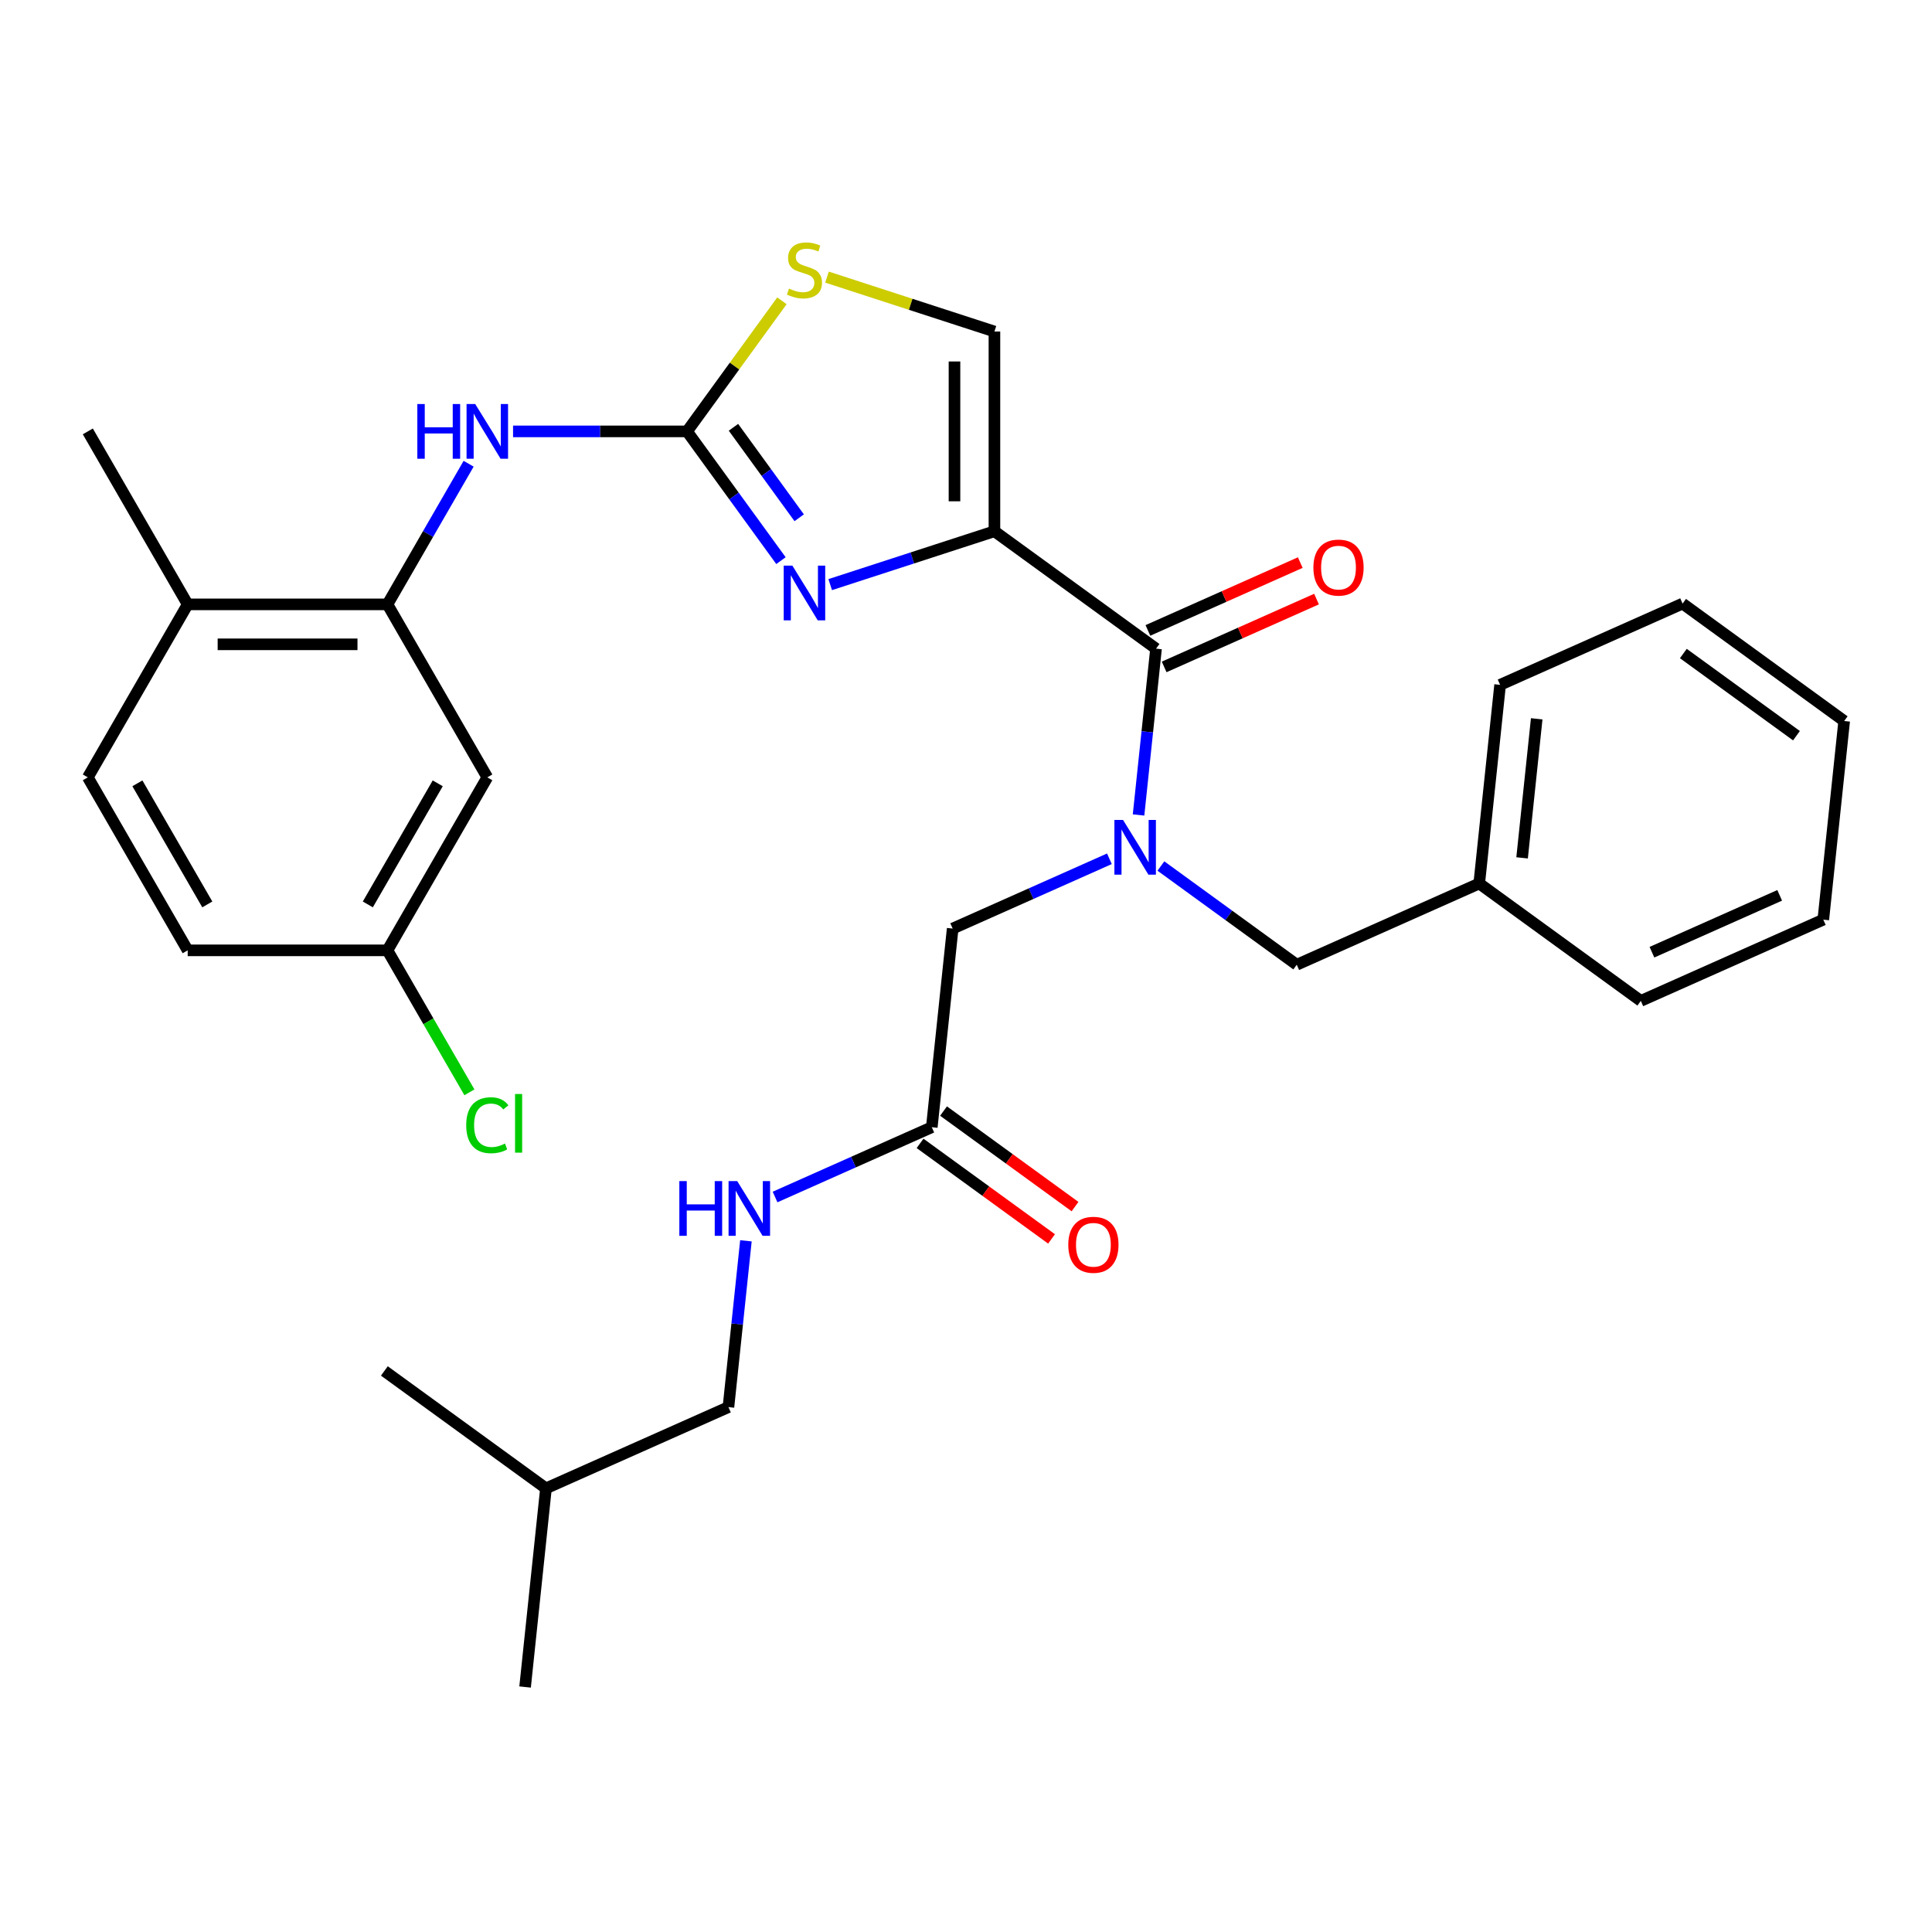 <?xml version='1.0' encoding='iso-8859-1'?>
<svg version='1.1' baseProfile='full'
              xmlns='http://www.w3.org/2000/svg'
                      xmlns:rdkit='http://www.rdkit.org/xml'
                      xmlns:xlink='http://www.w3.org/1999/xlink'
                  xml:space='preserve'
width='1000px' height='1000px' viewBox='0 0 1000 1000'>
<!-- END OF HEADER -->
<rect style='opacity:1.0;fill:#FFFFFF;stroke:none' width='1000' height='1000' x='0' y='0'> </rect>
<path class='bond-0' d='M 377.039,728.319 L 381.563,685.281' style='fill:none;fill-rule:evenodd;stroke:#000000;stroke-width:6px;stroke-linecap:butt;stroke-linejoin:miter;stroke-opacity:1' />
<path class='bond-0' d='M 381.563,685.281 L 386.086,642.242' style='fill:none;fill-rule:evenodd;stroke:#0000FF;stroke-width:6px;stroke-linecap:butt;stroke-linejoin:miter;stroke-opacity:1' />
<path class='bond-1' d='M 377.039,728.319 L 282.59,770.371' style='fill:none;fill-rule:evenodd;stroke:#000000;stroke-width:6px;stroke-linecap:butt;stroke-linejoin:miter;stroke-opacity:1' />
<path class='bond-2' d='M 476.219,591.81 L 510.248,616.534' style='fill:none;fill-rule:evenodd;stroke:#000000;stroke-width:6px;stroke-linecap:butt;stroke-linejoin:miter;stroke-opacity:1' />
<path class='bond-2' d='M 510.248,616.534 L 544.277,641.257' style='fill:none;fill-rule:evenodd;stroke:#FF0000;stroke-width:6px;stroke-linecap:butt;stroke-linejoin:miter;stroke-opacity:1' />
<path class='bond-2' d='M 488.373,575.082 L 522.402,599.805' style='fill:none;fill-rule:evenodd;stroke:#000000;stroke-width:6px;stroke-linecap:butt;stroke-linejoin:miter;stroke-opacity:1' />
<path class='bond-2' d='M 522.402,599.805 L 556.431,624.529' style='fill:none;fill-rule:evenodd;stroke:#FF0000;stroke-width:6px;stroke-linecap:butt;stroke-linejoin:miter;stroke-opacity:1' />
<path class='bond-3' d='M 482.296,583.446 L 441.734,601.505' style='fill:none;fill-rule:evenodd;stroke:#000000;stroke-width:6px;stroke-linecap:butt;stroke-linejoin:miter;stroke-opacity:1' />
<path class='bond-3' d='M 441.734,601.505 L 401.171,619.565' style='fill:none;fill-rule:evenodd;stroke:#0000FF;stroke-width:6px;stroke-linecap:butt;stroke-linejoin:miter;stroke-opacity:1' />
<path class='bond-4' d='M 482.296,583.446 L 493.103,480.624' style='fill:none;fill-rule:evenodd;stroke:#000000;stroke-width:6px;stroke-linecap:butt;stroke-linejoin:miter;stroke-opacity:1' />
<path class='bond-5' d='M 282.59,770.371 L 271.783,873.193' style='fill:none;fill-rule:evenodd;stroke:#000000;stroke-width:6px;stroke-linecap:butt;stroke-linejoin:miter;stroke-opacity:1' />
<path class='bond-6' d='M 282.59,770.371 L 198.947,709.601' style='fill:none;fill-rule:evenodd;stroke:#000000;stroke-width:6px;stroke-linecap:butt;stroke-linejoin:miter;stroke-opacity:1' />
<path class='bond-7' d='M 598.36,335.75 L 593.837,378.789' style='fill:none;fill-rule:evenodd;stroke:#000000;stroke-width:6px;stroke-linecap:butt;stroke-linejoin:miter;stroke-opacity:1' />
<path class='bond-7' d='M 593.837,378.789 L 589.313,421.827' style='fill:none;fill-rule:evenodd;stroke:#0000FF;stroke-width:6px;stroke-linecap:butt;stroke-linejoin:miter;stroke-opacity:1' />
<path class='bond-8' d='M 602.565,345.195 L 641.998,327.639' style='fill:none;fill-rule:evenodd;stroke:#000000;stroke-width:6px;stroke-linecap:butt;stroke-linejoin:miter;stroke-opacity:1' />
<path class='bond-8' d='M 641.998,327.639 L 681.43,310.082' style='fill:none;fill-rule:evenodd;stroke:#FF0000;stroke-width:6px;stroke-linecap:butt;stroke-linejoin:miter;stroke-opacity:1' />
<path class='bond-8' d='M 594.155,326.305 L 633.588,308.749' style='fill:none;fill-rule:evenodd;stroke:#000000;stroke-width:6px;stroke-linecap:butt;stroke-linejoin:miter;stroke-opacity:1' />
<path class='bond-8' d='M 633.588,308.749 L 673.02,291.192' style='fill:none;fill-rule:evenodd;stroke:#FF0000;stroke-width:6px;stroke-linecap:butt;stroke-linejoin:miter;stroke-opacity:1' />
<path class='bond-9' d='M 598.36,335.75 L 514.717,274.98' style='fill:none;fill-rule:evenodd;stroke:#000000;stroke-width:6px;stroke-linecap:butt;stroke-linejoin:miter;stroke-opacity:1' />
<path class='bond-10' d='M 574.228,444.505 L 533.666,462.564' style='fill:none;fill-rule:evenodd;stroke:#0000FF;stroke-width:6px;stroke-linecap:butt;stroke-linejoin:miter;stroke-opacity:1' />
<path class='bond-10' d='M 533.666,462.564 L 493.103,480.624' style='fill:none;fill-rule:evenodd;stroke:#000000;stroke-width:6px;stroke-linecap:butt;stroke-linejoin:miter;stroke-opacity:1' />
<path class='bond-11' d='M 600.878,448.253 L 636.037,473.798' style='fill:none;fill-rule:evenodd;stroke:#0000FF;stroke-width:6px;stroke-linecap:butt;stroke-linejoin:miter;stroke-opacity:1' />
<path class='bond-11' d='M 636.037,473.798 L 671.196,499.342' style='fill:none;fill-rule:evenodd;stroke:#000000;stroke-width:6px;stroke-linecap:butt;stroke-linejoin:miter;stroke-opacity:1' />
<path class='bond-12' d='M 404.725,155.698 L 380.172,189.492' style='fill:none;fill-rule:evenodd;stroke:#CCCC00;stroke-width:6px;stroke-linecap:butt;stroke-linejoin:miter;stroke-opacity:1' />
<path class='bond-12' d='M 380.172,189.492 L 355.619,223.286' style='fill:none;fill-rule:evenodd;stroke:#000000;stroke-width:6px;stroke-linecap:butt;stroke-linejoin:miter;stroke-opacity:1' />
<path class='bond-13' d='M 428.054,143.433 L 471.386,157.513' style='fill:none;fill-rule:evenodd;stroke:#CCCC00;stroke-width:6px;stroke-linecap:butt;stroke-linejoin:miter;stroke-opacity:1' />
<path class='bond-13' d='M 471.386,157.513 L 514.717,171.592' style='fill:none;fill-rule:evenodd;stroke:#000000;stroke-width:6px;stroke-linecap:butt;stroke-linejoin:miter;stroke-opacity:1' />
<path class='bond-14' d='M 355.619,223.286 L 379.921,256.735' style='fill:none;fill-rule:evenodd;stroke:#000000;stroke-width:6px;stroke-linecap:butt;stroke-linejoin:miter;stroke-opacity:1' />
<path class='bond-14' d='M 379.921,256.735 L 404.224,290.184' style='fill:none;fill-rule:evenodd;stroke:#0000FF;stroke-width:6px;stroke-linecap:butt;stroke-linejoin:miter;stroke-opacity:1' />
<path class='bond-14' d='M 379.638,221.167 L 396.65,244.581' style='fill:none;fill-rule:evenodd;stroke:#000000;stroke-width:6px;stroke-linecap:butt;stroke-linejoin:miter;stroke-opacity:1' />
<path class='bond-14' d='M 396.65,244.581 L 413.661,267.996' style='fill:none;fill-rule:evenodd;stroke:#0000FF;stroke-width:6px;stroke-linecap:butt;stroke-linejoin:miter;stroke-opacity:1' />
<path class='bond-15' d='M 355.619,223.286 L 310.587,223.286' style='fill:none;fill-rule:evenodd;stroke:#000000;stroke-width:6px;stroke-linecap:butt;stroke-linejoin:miter;stroke-opacity:1' />
<path class='bond-15' d='M 310.587,223.286 L 265.556,223.286' style='fill:none;fill-rule:evenodd;stroke:#0000FF;stroke-width:6px;stroke-linecap:butt;stroke-linejoin:miter;stroke-opacity:1' />
<path class='bond-16' d='M 429.714,302.6 L 472.216,288.79' style='fill:none;fill-rule:evenodd;stroke:#0000FF;stroke-width:6px;stroke-linecap:butt;stroke-linejoin:miter;stroke-opacity:1' />
<path class='bond-16' d='M 472.216,288.79 L 514.717,274.98' style='fill:none;fill-rule:evenodd;stroke:#000000;stroke-width:6px;stroke-linecap:butt;stroke-linejoin:miter;stroke-opacity:1' />
<path class='bond-17' d='M 514.717,274.98 L 514.717,171.592' style='fill:none;fill-rule:evenodd;stroke:#000000;stroke-width:6px;stroke-linecap:butt;stroke-linejoin:miter;stroke-opacity:1' />
<path class='bond-17' d='M 494.04,259.472 L 494.04,187.1' style='fill:none;fill-rule:evenodd;stroke:#000000;stroke-width:6px;stroke-linecap:butt;stroke-linejoin:miter;stroke-opacity:1' />
<path class='bond-18' d='M 242.563,240.031 L 221.55,276.427' style='fill:none;fill-rule:evenodd;stroke:#0000FF;stroke-width:6px;stroke-linecap:butt;stroke-linejoin:miter;stroke-opacity:1' />
<path class='bond-18' d='M 221.55,276.427 L 200.537,312.823' style='fill:none;fill-rule:evenodd;stroke:#000000;stroke-width:6px;stroke-linecap:butt;stroke-linejoin:miter;stroke-opacity:1' />
<path class='bond-19' d='M 252.231,402.36 L 200.537,491.897' style='fill:none;fill-rule:evenodd;stroke:#000000;stroke-width:6px;stroke-linecap:butt;stroke-linejoin:miter;stroke-opacity:1' />
<path class='bond-19' d='M 226.569,405.451 L 190.384,468.127' style='fill:none;fill-rule:evenodd;stroke:#000000;stroke-width:6px;stroke-linecap:butt;stroke-linejoin:miter;stroke-opacity:1' />
<path class='bond-20' d='M 252.231,402.36 L 200.537,312.823' style='fill:none;fill-rule:evenodd;stroke:#000000;stroke-width:6px;stroke-linecap:butt;stroke-linejoin:miter;stroke-opacity:1' />
<path class='bond-21' d='M 200.537,491.897 L 97.149,491.897' style='fill:none;fill-rule:evenodd;stroke:#000000;stroke-width:6px;stroke-linecap:butt;stroke-linejoin:miter;stroke-opacity:1' />
<path class='bond-22' d='M 200.537,491.897 L 221.752,528.643' style='fill:none;fill-rule:evenodd;stroke:#000000;stroke-width:6px;stroke-linecap:butt;stroke-linejoin:miter;stroke-opacity:1' />
<path class='bond-22' d='M 221.752,528.643 L 242.968,565.389' style='fill:none;fill-rule:evenodd;stroke:#00CC00;stroke-width:6px;stroke-linecap:butt;stroke-linejoin:miter;stroke-opacity:1' />
<path class='bond-23' d='M 97.149,491.897 L 45.455,402.36' style='fill:none;fill-rule:evenodd;stroke:#000000;stroke-width:6px;stroke-linecap:butt;stroke-linejoin:miter;stroke-opacity:1' />
<path class='bond-23' d='M 107.302,468.127 L 71.116,405.451' style='fill:none;fill-rule:evenodd;stroke:#000000;stroke-width:6px;stroke-linecap:butt;stroke-linejoin:miter;stroke-opacity:1' />
<path class='bond-24' d='M 45.455,402.36 L 97.149,312.823' style='fill:none;fill-rule:evenodd;stroke:#000000;stroke-width:6px;stroke-linecap:butt;stroke-linejoin:miter;stroke-opacity:1' />
<path class='bond-25' d='M 97.149,312.823 L 200.537,312.823' style='fill:none;fill-rule:evenodd;stroke:#000000;stroke-width:6px;stroke-linecap:butt;stroke-linejoin:miter;stroke-opacity:1' />
<path class='bond-25' d='M 112.657,333.501 L 185.029,333.501' style='fill:none;fill-rule:evenodd;stroke:#000000;stroke-width:6px;stroke-linecap:butt;stroke-linejoin:miter;stroke-opacity:1' />
<path class='bond-26' d='M 97.149,312.823 L 45.455,223.286' style='fill:none;fill-rule:evenodd;stroke:#000000;stroke-width:6px;stroke-linecap:butt;stroke-linejoin:miter;stroke-opacity:1' />
<path class='bond-27' d='M 671.196,499.342 L 765.646,457.29' style='fill:none;fill-rule:evenodd;stroke:#000000;stroke-width:6px;stroke-linecap:butt;stroke-linejoin:miter;stroke-opacity:1' />
<path class='bond-28' d='M 765.646,457.29 L 776.453,354.469' style='fill:none;fill-rule:evenodd;stroke:#000000;stroke-width:6px;stroke-linecap:butt;stroke-linejoin:miter;stroke-opacity:1' />
<path class='bond-28' d='M 787.831,444.029 L 795.396,372.053' style='fill:none;fill-rule:evenodd;stroke:#000000;stroke-width:6px;stroke-linecap:butt;stroke-linejoin:miter;stroke-opacity:1' />
<path class='bond-29' d='M 765.646,457.29 L 849.289,518.061' style='fill:none;fill-rule:evenodd;stroke:#000000;stroke-width:6px;stroke-linecap:butt;stroke-linejoin:miter;stroke-opacity:1' />
<path class='bond-30' d='M 776.453,354.469 L 870.903,312.417' style='fill:none;fill-rule:evenodd;stroke:#000000;stroke-width:6px;stroke-linecap:butt;stroke-linejoin:miter;stroke-opacity:1' />
<path class='bond-31' d='M 870.903,312.417 L 954.545,373.187' style='fill:none;fill-rule:evenodd;stroke:#000000;stroke-width:6px;stroke-linecap:butt;stroke-linejoin:miter;stroke-opacity:1' />
<path class='bond-31' d='M 871.295,338.261 L 929.845,380.8' style='fill:none;fill-rule:evenodd;stroke:#000000;stroke-width:6px;stroke-linecap:butt;stroke-linejoin:miter;stroke-opacity:1' />
<path class='bond-32' d='M 954.545,373.187 L 943.738,476.009' style='fill:none;fill-rule:evenodd;stroke:#000000;stroke-width:6px;stroke-linecap:butt;stroke-linejoin:miter;stroke-opacity:1' />
<path class='bond-33' d='M 943.738,476.009 L 849.289,518.061' style='fill:none;fill-rule:evenodd;stroke:#000000;stroke-width:6px;stroke-linecap:butt;stroke-linejoin:miter;stroke-opacity:1' />
<path class='bond-33' d='M 921.161,463.427 L 855.046,492.863' style='fill:none;fill-rule:evenodd;stroke:#000000;stroke-width:6px;stroke-linecap:butt;stroke-linejoin:miter;stroke-opacity:1' />
<path  class='atom-2' d='M 552.939 644.296
Q 552.939 637.496, 556.299 633.696
Q 559.659 629.896, 565.939 629.896
Q 572.219 629.896, 575.579 633.696
Q 578.939 637.496, 578.939 644.296
Q 578.939 651.176, 575.539 655.096
Q 572.139 658.976, 565.939 658.976
Q 559.699 658.976, 556.299 655.096
Q 552.939 651.216, 552.939 644.296
M 565.939 655.776
Q 570.259 655.776, 572.579 652.896
Q 574.939 649.976, 574.939 644.296
Q 574.939 638.736, 572.579 635.936
Q 570.259 633.096, 565.939 633.096
Q 561.619 633.096, 559.259 635.896
Q 556.939 638.696, 556.939 644.296
Q 556.939 650.016, 559.259 652.896
Q 561.619 655.776, 565.939 655.776
' fill='#FF0000'/>
<path  class='atom-3' d='M 351.626 611.338
L 355.466 611.338
L 355.466 623.378
L 369.946 623.378
L 369.946 611.338
L 373.786 611.338
L 373.786 639.658
L 369.946 639.658
L 369.946 626.578
L 355.466 626.578
L 355.466 639.658
L 351.626 639.658
L 351.626 611.338
' fill='#0000FF'/>
<path  class='atom-3' d='M 381.586 611.338
L 390.866 626.338
Q 391.786 627.818, 393.266 630.498
Q 394.746 633.178, 394.826 633.338
L 394.826 611.338
L 398.586 611.338
L 398.586 639.658
L 394.706 639.658
L 384.746 623.258
Q 383.586 621.338, 382.346 619.138
Q 381.146 616.938, 380.786 616.258
L 380.786 639.658
L 377.106 639.658
L 377.106 611.338
L 381.586 611.338
' fill='#0000FF'/>
<path  class='atom-6' d='M 581.293 424.412
L 590.573 439.412
Q 591.493 440.892, 592.973 443.572
Q 594.453 446.252, 594.533 446.412
L 594.533 424.412
L 598.293 424.412
L 598.293 452.732
L 594.413 452.732
L 584.453 436.332
Q 583.293 434.412, 582.053 432.212
Q 580.853 430.012, 580.493 429.332
L 580.493 452.732
L 576.813 452.732
L 576.813 424.412
L 581.293 424.412
' fill='#0000FF'/>
<path  class='atom-7' d='M 679.81 293.779
Q 679.81 286.979, 683.17 283.179
Q 686.53 279.379, 692.81 279.379
Q 699.09 279.379, 702.45 283.179
Q 705.81 286.979, 705.81 293.779
Q 705.81 300.659, 702.41 304.579
Q 699.01 308.459, 692.81 308.459
Q 686.57 308.459, 683.17 304.579
Q 679.81 300.699, 679.81 293.779
M 692.81 305.259
Q 697.13 305.259, 699.45 302.379
Q 701.81 299.459, 701.81 293.779
Q 701.81 288.219, 699.45 285.419
Q 697.13 282.579, 692.81 282.579
Q 688.49 282.579, 686.13 285.379
Q 683.81 288.179, 683.81 293.779
Q 683.81 299.499, 686.13 302.379
Q 688.49 305.259, 692.81 305.259
' fill='#FF0000'/>
<path  class='atom-9' d='M 408.389 149.363
Q 408.709 149.483, 410.029 150.043
Q 411.349 150.603, 412.789 150.963
Q 414.269 151.283, 415.709 151.283
Q 418.389 151.283, 419.949 150.003
Q 421.509 148.683, 421.509 146.403
Q 421.509 144.843, 420.709 143.883
Q 419.949 142.923, 418.749 142.403
Q 417.549 141.883, 415.549 141.283
Q 413.029 140.523, 411.509 139.803
Q 410.029 139.083, 408.949 137.563
Q 407.909 136.043, 407.909 133.483
Q 407.909 129.923, 410.309 127.723
Q 412.749 125.523, 417.549 125.523
Q 420.829 125.523, 424.549 127.083
L 423.629 130.163
Q 420.229 128.763, 417.669 128.763
Q 414.909 128.763, 413.389 129.923
Q 411.869 131.043, 411.909 133.003
Q 411.909 134.523, 412.669 135.443
Q 413.469 136.363, 414.589 136.883
Q 415.749 137.403, 417.669 138.003
Q 420.229 138.803, 421.749 139.603
Q 423.269 140.403, 424.349 142.043
Q 425.469 143.643, 425.469 146.403
Q 425.469 150.323, 422.829 152.443
Q 420.229 154.523, 415.869 154.523
Q 413.349 154.523, 411.429 153.963
Q 409.549 153.443, 407.309 152.523
L 408.389 149.363
' fill='#CCCC00'/>
<path  class='atom-11' d='M 410.129 292.769
L 419.409 307.769
Q 420.329 309.249, 421.809 311.929
Q 423.289 314.609, 423.369 314.769
L 423.369 292.769
L 427.129 292.769
L 427.129 321.089
L 423.249 321.089
L 413.289 304.689
Q 412.129 302.769, 410.889 300.569
Q 409.689 298.369, 409.329 297.689
L 409.329 321.089
L 405.649 321.089
L 405.649 292.769
L 410.129 292.769
' fill='#0000FF'/>
<path  class='atom-14' d='M 216.011 209.126
L 219.851 209.126
L 219.851 221.166
L 234.331 221.166
L 234.331 209.126
L 238.171 209.126
L 238.171 237.446
L 234.331 237.446
L 234.331 224.366
L 219.851 224.366
L 219.851 237.446
L 216.011 237.446
L 216.011 209.126
' fill='#0000FF'/>
<path  class='atom-14' d='M 245.971 209.126
L 255.251 224.126
Q 256.171 225.606, 257.651 228.286
Q 259.131 230.966, 259.211 231.126
L 259.211 209.126
L 262.971 209.126
L 262.971 237.446
L 259.091 237.446
L 249.131 221.046
Q 247.971 219.126, 246.731 216.926
Q 245.531 214.726, 245.171 214.046
L 245.171 237.446
L 241.491 237.446
L 241.491 209.126
L 245.971 209.126
' fill='#0000FF'/>
<path  class='atom-22' d='M 241.311 582.413
Q 241.311 575.373, 244.591 571.693
Q 247.911 567.973, 254.191 567.973
Q 260.031 567.973, 263.151 572.093
L 260.511 574.253
Q 258.231 571.253, 254.191 571.253
Q 249.911 571.253, 247.631 574.133
Q 245.391 576.973, 245.391 582.413
Q 245.391 588.013, 247.711 590.893
Q 250.071 593.773, 254.631 593.773
Q 257.751 593.773, 261.391 591.893
L 262.511 594.893
Q 261.031 595.853, 258.791 596.413
Q 256.551 596.973, 254.071 596.973
Q 247.911 596.973, 244.591 593.213
Q 241.311 589.453, 241.311 582.413
' fill='#00CC00'/>
<path  class='atom-22' d='M 266.591 566.253
L 270.271 566.253
L 270.271 596.613
L 266.591 596.613
L 266.591 566.253
' fill='#00CC00'/>
</svg>

